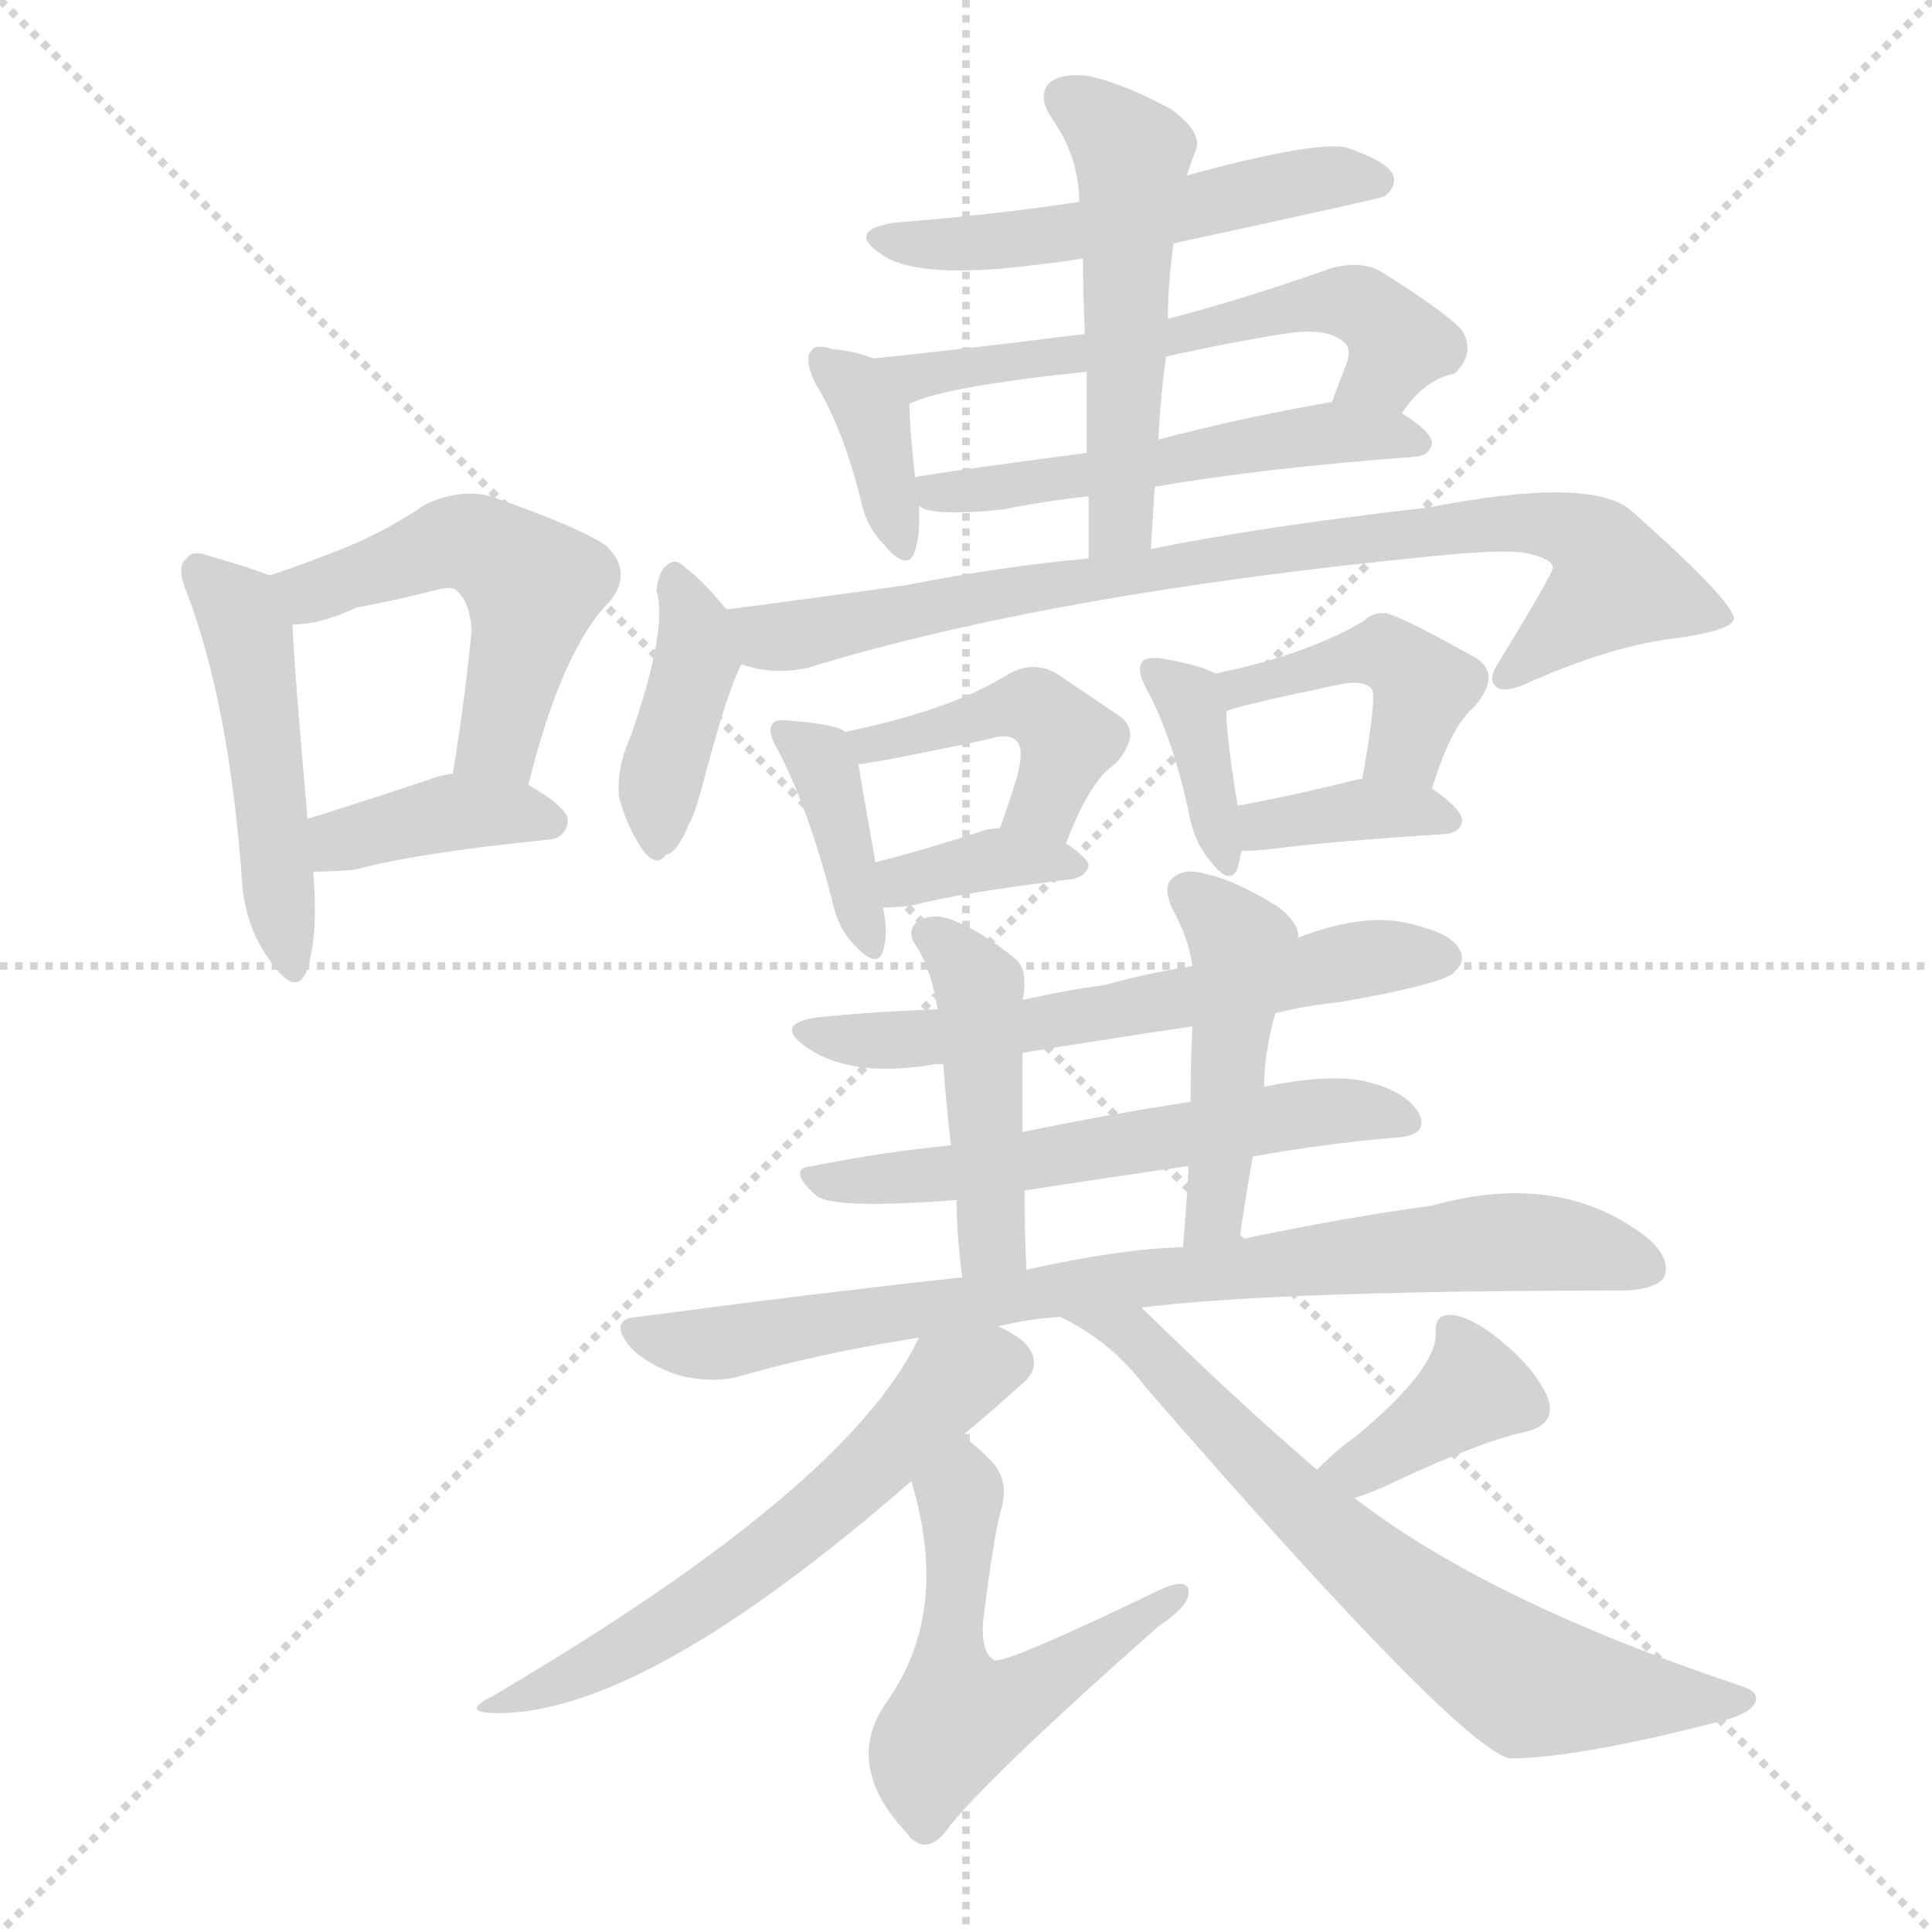 <svg version="1.1" viewBox="0 0 1024 1024" xmlns="http://www.w3.org/2000/svg">
  <g stroke="lightgray" stroke-dasharray="1,1" stroke-width="1" transform="scale(4, 4)">
    <line x1="0" y1="0" x2="256" y2="256"></line>
    <line x1="256" y1="0" x2="0" y2="256"></line>
    <line x1="128" y1="0" x2="128" y2="256"></line>
    <line x1="0" y1="128" x2="256" y2="128"></line>
  </g>
  <g transform="scale(1, -1) translate(0, -900)">
    <style type="text/css">@keyframes keyframes0 {from {stroke: black;stroke-dashoffset: 473;stroke-width: 128;}
	1% {animation-timing-function: step-end;stroke: black;stroke-dashoffset: 0;stroke-width: 128;}
	3% {stroke: black;stroke-width: 1024;}
	100% {stroke: black;stroke-width: 1024;}}
#make-me-a-hanzi-animation-0 {animation: keyframes0 17s both;animation-delay: 0s;animation-timing-function: linear;animation-iteration-count: infinite;}
@keyframes keyframes1 {from {stroke: black;stroke-dashoffset: 503;stroke-width: 128;}
	2% {animation-timing-function: step-end;stroke: black;stroke-dashoffset: 0;stroke-width: 128;}
	4% {stroke: black;stroke-width: 1024;}
	97% {stroke: black;stroke-width: 1024;}
	98% {stroke: lightgray;stroke-width: 1024;}
	to {stroke: lightgray;stroke-width: 1024;}}
#make-me-a-hanzi-animation-1 {animation: keyframes1 17s both;animation-delay: .51s;animation-timing-function: linear;animation-iteration-count: infinite;}
@keyframes keyframes2 {from {stroke: black;stroke-dashoffset: 381;stroke-width: 128;}
	1% {animation-timing-function: step-end;stroke: black;stroke-dashoffset: 0;stroke-width: 128;}
	3% {stroke: black;stroke-width: 1024;}
	93% {stroke: black;stroke-width: 1024;}
	94% {stroke: lightgray;stroke-width: 1024;}
	to {stroke: lightgray;stroke-width: 1024;}}
#make-me-a-hanzi-animation-2 {animation: keyframes2 17s both;animation-delay: 1.19s;animation-timing-function: linear;animation-iteration-count: infinite;}
@keyframes keyframes3 {from {stroke: black;stroke-dashoffset: 521;stroke-width: 128;}
	2% {animation-timing-function: step-end;stroke: black;stroke-dashoffset: 0;stroke-width: 128;}
	4% {stroke: black;stroke-width: 1024;}
	90% {stroke: black;stroke-width: 1024;}
	91% {stroke: lightgray;stroke-width: 1024;}
	to {stroke: lightgray;stroke-width: 1024;}}
#make-me-a-hanzi-animation-3 {animation: keyframes3 17s both;animation-delay: 1.7s;animation-timing-function: linear;animation-iteration-count: infinite;}
@keyframes keyframes4 {from {stroke: black;stroke-dashoffset: 365;stroke-width: 128;}
	1% {animation-timing-function: step-end;stroke: black;stroke-dashoffset: 0;stroke-width: 128;}
	3% {stroke: black;stroke-width: 1024;}
	86% {stroke: black;stroke-width: 1024;}
	87% {stroke: lightgray;stroke-width: 1024;}
	to {stroke: lightgray;stroke-width: 1024;}}
#make-me-a-hanzi-animation-4 {animation: keyframes4 17s both;animation-delay: 2.38s;animation-timing-function: linear;animation-iteration-count: infinite;}
@keyframes keyframes5 {from {stroke: black;stroke-dashoffset: 578;stroke-width: 128;}
	2% {animation-timing-function: step-end;stroke: black;stroke-dashoffset: 0;stroke-width: 128;}
	4% {stroke: black;stroke-width: 1024;}
	83% {stroke: black;stroke-width: 1024;}
	84% {stroke: lightgray;stroke-width: 1024;}
	to {stroke: lightgray;stroke-width: 1024;}}
#make-me-a-hanzi-animation-5 {animation: keyframes5 17s both;animation-delay: 2.89s;animation-timing-function: linear;animation-iteration-count: infinite;}
@keyframes keyframes6 {from {stroke: black;stroke-dashoffset: 524;stroke-width: 128;}
	2% {animation-timing-function: step-end;stroke: black;stroke-dashoffset: 0;stroke-width: 128;}
	4% {stroke: black;stroke-width: 1024;}
	79% {stroke: black;stroke-width: 1024;}
	80% {stroke: lightgray;stroke-width: 1024;}
	to {stroke: lightgray;stroke-width: 1024;}}
#make-me-a-hanzi-animation-6 {animation: keyframes6 17s both;animation-delay: 3.57s;animation-timing-function: linear;animation-iteration-count: infinite;}
@keyframes keyframes7 {from {stroke: black;stroke-dashoffset: 516;stroke-width: 128;}
	2% {animation-timing-function: step-end;stroke: black;stroke-dashoffset: 0;stroke-width: 128;}
	4% {stroke: black;stroke-width: 1024;}
	75% {stroke: black;stroke-width: 1024;}
	76% {stroke: lightgray;stroke-width: 1024;}
	to {stroke: lightgray;stroke-width: 1024;}}
#make-me-a-hanzi-animation-7 {animation: keyframes7 17s both;animation-delay: 4.25s;animation-timing-function: linear;animation-iteration-count: infinite;}
@keyframes keyframes8 {from {stroke: black;stroke-dashoffset: 392;stroke-width: 128;}
	1% {animation-timing-function: step-end;stroke: black;stroke-dashoffset: 0;stroke-width: 128;}
	3% {stroke: black;stroke-width: 1024;}
	71% {stroke: black;stroke-width: 1024;}
	72% {stroke: lightgray;stroke-width: 1024;}
	to {stroke: lightgray;stroke-width: 1024;}}
#make-me-a-hanzi-animation-8 {animation: keyframes8 17s both;animation-delay: 4.93s;animation-timing-function: linear;animation-iteration-count: infinite;}
@keyframes keyframes9 {from {stroke: black;stroke-dashoffset: 818;stroke-width: 128;}
	3% {animation-timing-function: step-end;stroke: black;stroke-dashoffset: 0;stroke-width: 128;}
	5% {stroke: black;stroke-width: 1024;}
	68% {stroke: black;stroke-width: 1024;}
	69% {stroke: lightgray;stroke-width: 1024;}
	to {stroke: lightgray;stroke-width: 1024;}}
#make-me-a-hanzi-animation-9 {animation: keyframes9 17s both;animation-delay: 5.44s;animation-timing-function: linear;animation-iteration-count: infinite;}
@keyframes keyframes10 {from {stroke: black;stroke-dashoffset: 378;stroke-width: 128;}
	1% {animation-timing-function: step-end;stroke: black;stroke-dashoffset: 0;stroke-width: 128;}
	3% {stroke: black;stroke-width: 1024;}
	63% {stroke: black;stroke-width: 1024;}
	64% {stroke: lightgray;stroke-width: 1024;}
	to {stroke: lightgray;stroke-width: 1024;}}
#make-me-a-hanzi-animation-10 {animation: keyframes10 17s both;animation-delay: 6.29s;animation-timing-function: linear;animation-iteration-count: infinite;}
@keyframes keyframes11 {from {stroke: black;stroke-dashoffset: 430;stroke-width: 128;}
	1% {animation-timing-function: step-end;stroke: black;stroke-dashoffset: 0;stroke-width: 128;}
	3% {stroke: black;stroke-width: 1024;}
	60% {stroke: black;stroke-width: 1024;}
	61% {stroke: lightgray;stroke-width: 1024;}
	to {stroke: lightgray;stroke-width: 1024;}}
#make-me-a-hanzi-animation-11 {animation: keyframes11 17s both;animation-delay: 6.8s;animation-timing-function: linear;animation-iteration-count: infinite;}
@keyframes keyframes12 {from {stroke: black;stroke-dashoffset: 357;stroke-width: 128;}
	1% {animation-timing-function: step-end;stroke: black;stroke-dashoffset: 0;stroke-width: 128;}
	3% {stroke: black;stroke-width: 1024;}
	57% {stroke: black;stroke-width: 1024;}
	58% {stroke: lightgray;stroke-width: 1024;}
	to {stroke: lightgray;stroke-width: 1024;}}
#make-me-a-hanzi-animation-12 {animation: keyframes12 17s both;animation-delay: 7.31s;animation-timing-function: linear;animation-iteration-count: infinite;}
@keyframes keyframes13 {from {stroke: black;stroke-dashoffset: 365;stroke-width: 128;}
	1% {animation-timing-function: step-end;stroke: black;stroke-dashoffset: 0;stroke-width: 128;}
	3% {stroke: black;stroke-width: 1024;}
	54% {stroke: black;stroke-width: 1024;}
	55% {stroke: lightgray;stroke-width: 1024;}
	to {stroke: lightgray;stroke-width: 1024;}}
#make-me-a-hanzi-animation-13 {animation: keyframes13 17s both;animation-delay: 7.82s;animation-timing-function: linear;animation-iteration-count: infinite;}
@keyframes keyframes14 {from {stroke: black;stroke-dashoffset: 422;stroke-width: 128;}
	1% {animation-timing-function: step-end;stroke: black;stroke-dashoffset: 0;stroke-width: 128;}
	3% {stroke: black;stroke-width: 1024;}
	51% {stroke: black;stroke-width: 1024;}
	52% {stroke: lightgray;stroke-width: 1024;}
	to {stroke: lightgray;stroke-width: 1024;}}
#make-me-a-hanzi-animation-14 {animation: keyframes14 17s both;animation-delay: 8.33s;animation-timing-function: linear;animation-iteration-count: infinite;}
@keyframes keyframes15 {from {stroke: black;stroke-dashoffset: 364;stroke-width: 128;}
	1% {animation-timing-function: step-end;stroke: black;stroke-dashoffset: 0;stroke-width: 128;}
	3% {stroke: black;stroke-width: 1024;}
	48% {stroke: black;stroke-width: 1024;}
	49% {stroke: lightgray;stroke-width: 1024;}
	to {stroke: lightgray;stroke-width: 1024;}}
#make-me-a-hanzi-animation-15 {animation: keyframes15 17s both;animation-delay: 8.84s;animation-timing-function: linear;animation-iteration-count: infinite;}
@keyframes keyframes16 {from {stroke: black;stroke-dashoffset: 595;stroke-width: 128;}
	2% {animation-timing-function: step-end;stroke: black;stroke-dashoffset: 0;stroke-width: 128;}
	4% {stroke: black;stroke-width: 1024;}
	45% {stroke: black;stroke-width: 1024;}
	46% {stroke: lightgray;stroke-width: 1024;}
	to {stroke: lightgray;stroke-width: 1024;}}
#make-me-a-hanzi-animation-16 {animation: keyframes16 17s both;animation-delay: 9.35s;animation-timing-function: linear;animation-iteration-count: infinite;}
@keyframes keyframes17 {from {stroke: black;stroke-dashoffset: 571;stroke-width: 128;}
	2% {animation-timing-function: step-end;stroke: black;stroke-dashoffset: 0;stroke-width: 128;}
	4% {stroke: black;stroke-width: 1024;}
	41% {stroke: black;stroke-width: 1024;}
	42% {stroke: lightgray;stroke-width: 1024;}
	to {stroke: lightgray;stroke-width: 1024;}}
#make-me-a-hanzi-animation-17 {animation: keyframes17 17s both;animation-delay: 10.03s;animation-timing-function: linear;animation-iteration-count: infinite;}
@keyframes keyframes18 {from {stroke: black;stroke-dashoffset: 443;stroke-width: 128;}
	1% {animation-timing-function: step-end;stroke: black;stroke-dashoffset: 0;stroke-width: 128;}
	3% {stroke: black;stroke-width: 1024;}
	37% {stroke: black;stroke-width: 1024;}
	38% {stroke: lightgray;stroke-width: 1024;}
	to {stroke: lightgray;stroke-width: 1024;}}
#make-me-a-hanzi-animation-18 {animation: keyframes18 17s both;animation-delay: 10.71s;animation-timing-function: linear;animation-iteration-count: infinite;}
@keyframes keyframes19 {from {stroke: black;stroke-dashoffset: 452;stroke-width: 128;}
	1% {animation-timing-function: step-end;stroke: black;stroke-dashoffset: 0;stroke-width: 128;}
	3% {stroke: black;stroke-width: 1024;}
	34% {stroke: black;stroke-width: 1024;}
	35% {stroke: lightgray;stroke-width: 1024;}
	to {stroke: lightgray;stroke-width: 1024;}}
#make-me-a-hanzi-animation-19 {animation: keyframes19 17s both;animation-delay: 11.22s;animation-timing-function: linear;animation-iteration-count: infinite;}
@keyframes keyframes20 {from {stroke: black;stroke-dashoffset: 799;stroke-width: 128;}
	3% {animation-timing-function: step-end;stroke: black;stroke-dashoffset: 0;stroke-width: 128;}
	5% {stroke: black;stroke-width: 1024;}
	31% {stroke: black;stroke-width: 1024;}
	32% {stroke: lightgray;stroke-width: 1024;}
	to {stroke: lightgray;stroke-width: 1024;}}
#make-me-a-hanzi-animation-20 {animation: keyframes20 17s both;animation-delay: 11.73s;animation-timing-function: linear;animation-iteration-count: infinite;}
@keyframes keyframes21 {from {stroke: black;stroke-dashoffset: 581;stroke-width: 128;}
	2% {animation-timing-function: step-end;stroke: black;stroke-dashoffset: 0;stroke-width: 128;}
	4% {stroke: black;stroke-width: 1024;}
	26% {stroke: black;stroke-width: 1024;}
	27% {stroke: lightgray;stroke-width: 1024;}
	to {stroke: lightgray;stroke-width: 1024;}}
#make-me-a-hanzi-animation-21 {animation: keyframes21 17s both;animation-delay: 12.58s;animation-timing-function: linear;animation-iteration-count: infinite;}
@keyframes keyframes22 {from {stroke: black;stroke-dashoffset: 536;stroke-width: 128;}
	2% {animation-timing-function: step-end;stroke: black;stroke-dashoffset: 0;stroke-width: 128;}
	4% {stroke: black;stroke-width: 1024;}
	22% {stroke: black;stroke-width: 1024;}
	23% {stroke: lightgray;stroke-width: 1024;}
	to {stroke: lightgray;stroke-width: 1024;}}
#make-me-a-hanzi-animation-22 {animation: keyframes22 17s both;animation-delay: 13.26s;animation-timing-function: linear;animation-iteration-count: infinite;}
@keyframes keyframes23 {from {stroke: black;stroke-dashoffset: 372;stroke-width: 128;}
	1% {animation-timing-function: step-end;stroke: black;stroke-dashoffset: 0;stroke-width: 128;}
	3% {stroke: black;stroke-width: 1024;}
	18% {stroke: black;stroke-width: 1024;}
	19% {stroke: lightgray;stroke-width: 1024;}
	to {stroke: lightgray;stroke-width: 1024;}}
#make-me-a-hanzi-animation-23 {animation: keyframes23 17s both;animation-delay: 13.94s;animation-timing-function: linear;animation-iteration-count: infinite;}
@keyframes keyframes24 {from {stroke: black;stroke-dashoffset: 682;stroke-width: 128;}
	2% {animation-timing-function: step-end;stroke: black;stroke-dashoffset: 0;stroke-width: 128;}
	4% {stroke: black;stroke-width: 1024;}
	15% {stroke: black;stroke-width: 1024;}
	16% {stroke: lightgray;stroke-width: 1024;}
	to {stroke: lightgray;stroke-width: 1024;}}
#make-me-a-hanzi-animation-24 {animation: keyframes24 17s both;animation-delay: 14.45s;animation-timing-function: linear;animation-iteration-count: infinite;}</style>
    
      <path d="M 143 595 Q 133 599 112 605 Q 102 609 99 604 Q 93 600 99 586 Q 121 528 128 437 Q 129 410 143 391 Q 156 372 162 384 Q 169 402 166 438 L 163 466 Q 156 545 155 569 C 154 591 154 591 143 595 Z" fill="lightgray"></path>
    
      <path d="M 280 484 Q 298 556 323 581 Q 336 597 321 611 Q 306 621 260 637 Q 244 641 226 633 Q 207 620 186 611 Q 164 602 143 595 C 115 585 125 567 155 569 Q 170 569 189 578 Q 211 582 234 588 Q 240 589 242 587 Q 249 581 250 566 Q 246 526 240 490 C 235 460 273 455 280 484 Z" fill="lightgray"></path>
    
      <path d="M 166 438 Q 176 438 188 439 Q 221 448 291 455 Q 300 456 301 465 Q 301 472 280 484 C 263 494 263 494 240 490 Q 233 489 228 487 Q 192 475 163 466 C 134 457 136 438 166 438 Z" fill="lightgray"></path>
    
      <path d="M 622 771 Q 733 795 734 796 Q 741 802 738 808 Q 734 815 713 822 Q 695 825 629 807 L 572 793 Q 526 786 474 782 Q 449 778 466 766 Q 485 751 552 760 Q 562 761 574 763 L 622 771 Z" fill="lightgray"></path>
    
      <path d="M 463 710 Q 453 714 441 715 Q 432 718 430 714 Q 426 710 432 697 Q 447 673 457 632 Q 460 620 468 612 Q 481 596 485 608 Q 488 617 487 632 L 485 647 Q 482 675 482 686 C 482 703 482 703 463 710 Z" fill="lightgray"></path>
    
      <path d="M 743 681 Q 755 699 771 702 Q 783 714 774 726 Q 764 736 732 756 Q 722 762 706 758 Q 661 742 619 731 L 575 723 Q 520 716 463 710 C 433 707 454 676 482 686 Q 500 695 576 703 L 618 711 Q 649 718 680 723 Q 704 727 713 718 Q 716 715 714 708 Q 710 698 706 687 C 696 659 724 657 743 681 Z" fill="lightgray"></path>
    
      <path d="M 612 642 Q 670 652 751 658 Q 758 659 759 665 Q 759 671 743 681 C 728 691 728 691 706 687 Q 655 678 614 667 L 576 660 Q 486 648 485 647 C 459 642 459 642 487 632 Q 493 626 532 630 Q 551 634 577 637 L 612 642 Z" fill="lightgray"></path>
    
      <path d="M 610 609 Q 611 625 612 642 L 614 667 Q 615 689 618 711 L 619 731 Q 619 749 622 771 L 629 807 Q 632 816 634 821 Q 637 830 621 842 Q 593 857 575 860 Q 562 861 556 856 Q 550 849 557 838 Q 572 817 572 793 L 574 763 Q 574 744 575 723 L 576 703 Q 576 682 576 660 L 577 637 Q 577 621 577 604 C 577 574 608 579 610 609 Z" fill="lightgray"></path>
    
      <path d="M 385 577 Q 373 592 361 601 Q 357 604 353 600 Q 349 597 348 587 Q 354 566 334 509 Q 327 494 328 478 Q 332 462 341 449 Q 348 440 353 447 Q 359 448 365 463 Q 368 467 374 490 Q 386 535 393 548 C 399 560 399 560 385 577 Z" fill="lightgray"></path>
    
      <path d="M 393 548 Q 409 542 428 546 Q 555 585 757 605 Q 796 609 808 607 Q 823 604 823 599 Q 823 596 795 550 Q 788 540 793 536 Q 797 532 812 539 Q 855 558 890 562 Q 918 566 919 572 Q 919 581 865 629 Q 844 648 757 631 Q 669 621 610 609 L 577 604 Q 532 600 481 590 Q 432 583 385 577 C 355 573 364 554 393 548 Z" fill="lightgray"></path>
    
      <path d="M 448 512 Q 444 516 419 518 Q 412 519 410 517 Q 406 513 412 503 Q 428 473 441 423 Q 444 408 453 399 Q 465 386 468 396 Q 471 405 468 419 L 464 443 Q 457 482 455 495 C 453 510 453 510 448 512 Z" fill="lightgray"></path>
    
      <path d="M 565 453 Q 578 487 591 495 Q 607 513 591 522 Q 578 531 560 543 Q 548 550 535 543 Q 519 533 499 526 Q 480 519 448 512 C 419 505 425 491 455 495 Q 461 495 523 508 Q 535 512 539 507 Q 543 503 539 488 Q 535 475 530 461 C 520 433 554 425 565 453 Z" fill="lightgray"></path>
    
      <path d="M 468 419 Q 474 419 483 420 Q 510 427 568 434 Q 575 435 577 441 Q 577 445 565 453 L 530 461 Q 524 461 519 459 Q 488 449 464 443 C 435 436 438 418 468 419 Z" fill="lightgray"></path>
    
      <path d="M 644 543 Q 638 547 616 551 Q 609 552 606 550 Q 602 546 607 536 Q 622 509 631 465 Q 634 452 642 443 Q 652 430 656 440 Q 657 444 658 449 L 656 473 Q 650 509 650 523 C 650 540 650 540 644 543 Z" fill="lightgray"></path>
    
      <path d="M 759 482 Q 769 515 781 525 Q 797 543 781 552 Q 738 576 733 575 Q 727 575 723 571 Q 693 553 644 543 C 615 537 622 513 650 523 Q 656 526 709 537 Q 722 540 727 535 Q 730 532 722 487 C 717 457 750 453 759 482 Z" fill="lightgray"></path>
    
      <path d="M 658 449 Q 665 449 674 450 Q 704 454 767 458 Q 774 459 775 465 Q 775 471 759 482 L 722 487 Q 721 487 720 487 Q 684 478 656 473 C 626 468 628 448 658 449 Z" fill="lightgray"></path>
    
      <path d="M 676 363 Q 692 367 711 369 Q 762 378 770 384 Q 777 390 774 396 Q 770 405 749 410 Q 724 417 688 403 L 632 388 Q 607 384 586 378 Q 564 375 542 370 L 497 365 Q 466 364 435 361 Q 410 358 426 346 Q 450 328 496 336 Q 497 336 500 336 L 542 342 Q 585 349 632 356 L 676 363 Z" fill="lightgray"></path>
    
      <path d="M 664 287 Q 703 294 739 297 Q 758 298 752 310 Q 745 322 723 327 Q 704 331 670 324 L 631 316 Q 585 309 542 300 L 504 293 Q 465 289 431 282 Q 416 281 433 266 Q 443 259 507 264 L 543 269 Q 588 276 630 282 L 664 287 Z" fill="lightgray"></path>
    
      <path d="M 542 370 Q 545 385 539 391 Q 520 407 503 413 Q 494 416 487 412 Q 481 408 484 401 Q 493 389 497 365 L 500 336 Q 501 320 504 293 L 507 264 Q 507 246 510 223 C 514 193 545 197 544 227 Q 543 249 543 269 L 542 300 Q 542 322 542 342 L 542 370 Z" fill="lightgray"></path>
    
      <path d="M 657 243 Q 660 265 664 287 L 670 324 Q 670 342 676 363 L 688 403 Q 689 410 678 419 Q 654 434 638 437 Q 628 440 622 435 Q 616 431 621 419 Q 630 403 632 388 L 632 356 Q 631 337 631 316 L 630 282 Q 629 263 627 239 C 625 209 653 213 657 243 Z" fill="lightgray"></path>
    
      <path d="M 605 207 Q 678 216 862 216 Q 878 217 882 223 Q 886 233 873 244 Q 827 280 759 261 Q 714 255 657 243 L 627 239 Q 593 238 544 227 L 510 223 Q 428 214 338 202 Q 322 201 334 186 Q 344 176 360 171 Q 376 167 390 170 Q 435 183 487 191 L 529 197 Q 545 201 562 202 L 605 207 Z" fill="lightgray"></path>
    
      <path d="M 487 191 Q 450 112 261 1 Q 243 -8 264 -8 Q 342 -8 483 115 L 510 139 Q 529 155 540 165 Q 549 172 548 179 Q 547 189 529 197 C 503 211 499 213 487 191 Z" fill="lightgray"></path>
    
      <path d="M 483 115 Q 504 46 470 -2 Q 446 -36 482 -73 Q 482 -74 485 -76 Q 494 -82 504 -67 Q 529 -37 614 38 Q 629 48 630 55 Q 631 65 614 57 Q 533 18 527 20 Q 520 24 521 40 Q 527 89 531 101 Q 535 117 524 127 Q 517 134 510 139 C 487 158 475 144 483 115 Z" fill="lightgray"></path>
    
      <path d="M 718 106 Q 730 110 740 115 Q 785 136 808 141 Q 826 145 820 160 Q 813 175 796 189 Q 780 202 770 203 Q 760 204 761 193 Q 761 174 719 139 Q 709 132 698 121 C 677 100 690 96 718 106 Z" fill="lightgray"></path>
    
      <path d="M 698 121 Q 656 157 605 207 C 584 228 536 216 562 202 Q 589 189 607 165 Q 772 -25 800 -32 Q 836 -32 913 -12 Q 926 -9 930 -3 Q 933 3 924 6 Q 789 51 718 106 L 698 121 Z" fill="lightgray"></path>
    
    
      <clipPath id="make-me-a-hanzi-clip-0">
        <path d="M 143 595 Q 133 599 112 605 Q 102 609 99 604 Q 93 600 99 586 Q 121 528 128 437 Q 129 410 143 391 Q 156 372 162 384 Q 169 402 166 438 L 163 466 Q 156 545 155 569 C 154 591 154 591 143 595 Z"></path>
      </clipPath>
      <path clip-path="url(#make-me-a-hanzi-clip-24)" d="M 569 200 L 599 194 L 695 95 L 808 9 L 923 -1" fill="none" id="make-me-a-hanzi-animation-24" stroke-dasharray="554 1108" stroke-linecap="round"></path>
<path clip-path="url(#make-me-a-hanzi-clip-23)" d="M 773 192 L 781 163 L 729 126 L 707 122" fill="none" id="make-me-a-hanzi-animation-23" stroke-dasharray="244 488" stroke-linecap="round"></path>
<path clip-path="url(#make-me-a-hanzi-clip-22)" d="M 509 131 L 503 25 L 507 -11 L 534 -4 L 600 37 L 603 48 L 623 54" fill="none" id="make-me-a-hanzi-animation-22" stroke-dasharray="408 816" stroke-linecap="round"></path>
<path clip-path="url(#make-me-a-hanzi-clip-21)" d="M 535 178 L 504 167 L 430 93 L 357 41 L 269 -1" fill="none" id="make-me-a-hanzi-animation-21" stroke-dasharray="453 906" stroke-linecap="round"></path>
<path clip-path="url(#make-me-a-hanzi-clip-20)" d="M 336 194 L 392 189 L 555 216 L 800 242 L 874 228" fill="none" id="make-me-a-hanzi-animation-20" stroke-dasharray="671 1342" stroke-linecap="round"></path>
<path clip-path="url(#make-me-a-hanzi-clip-19)" d="M 630 427 L 658 399 L 646 267 L 634 246" fill="none" id="make-me-a-hanzi-animation-19" stroke-dasharray="324 648" stroke-linecap="round"></path>
<path clip-path="url(#make-me-a-hanzi-clip-18)" d="M 493 404 L 518 377 L 526 262 L 525 241 L 515 231" fill="none" id="make-me-a-hanzi-animation-18" stroke-dasharray="315 630" stroke-linecap="round"></path>
<path clip-path="url(#make-me-a-hanzi-clip-17)" d="M 431 274 L 494 275 L 695 311 L 743 306" fill="none" id="make-me-a-hanzi-animation-17" stroke-dasharray="443 886" stroke-linecap="round"></path>
<path clip-path="url(#make-me-a-hanzi-clip-16)" d="M 429 354 L 471 348 L 533 354 L 729 393 L 763 393" fill="none" id="make-me-a-hanzi-animation-16" stroke-dasharray="467 934" stroke-linecap="round"></path>
<path clip-path="url(#make-me-a-hanzi-clip-15)" d="M 662 455 L 676 464 L 726 471 L 767 466" fill="none" id="make-me-a-hanzi-animation-15" stroke-dasharray="236 472" stroke-linecap="round"></path>
<path clip-path="url(#make-me-a-hanzi-clip-14)" d="M 651 529 L 670 540 L 735 554 L 754 536 L 743 502 L 729 496" fill="none" id="make-me-a-hanzi-animation-14" stroke-dasharray="294 588" stroke-linecap="round"></path>
<path clip-path="url(#make-me-a-hanzi-clip-13)" d="M 612 543 L 630 530 L 650 446" fill="none" id="make-me-a-hanzi-animation-13" stroke-dasharray="237 474" stroke-linecap="round"></path>
<path clip-path="url(#make-me-a-hanzi-clip-12)" d="M 472 438 L 479 433 L 527 445 L 570 440" fill="none" id="make-me-a-hanzi-animation-12" stroke-dasharray="229 458" stroke-linecap="round"></path>
<path clip-path="url(#make-me-a-hanzi-clip-11)" d="M 457 501 L 548 526 L 566 508 L 554 475 L 537 466" fill="none" id="make-me-a-hanzi-animation-11" stroke-dasharray="302 604" stroke-linecap="round"></path>
<path clip-path="url(#make-me-a-hanzi-clip-10)" d="M 415 511 L 439 488 L 461 402" fill="none" id="make-me-a-hanzi-animation-10" stroke-dasharray="250 500" stroke-linecap="round"></path>
<path clip-path="url(#make-me-a-hanzi-clip-9)" d="M 393 571 L 411 562 L 429 564 L 546 589 L 771 622 L 811 624 L 839 616 L 857 591 L 798 542" fill="none" id="make-me-a-hanzi-animation-9" stroke-dasharray="690 1380" stroke-linecap="round"></path>
<path clip-path="url(#make-me-a-hanzi-clip-8)" d="M 358 591 L 369 551 L 352 495 L 349 459" fill="none" id="make-me-a-hanzi-animation-8" stroke-dasharray="264 528" stroke-linecap="round"></path>
<path clip-path="url(#make-me-a-hanzi-clip-7)" d="M 564 849 L 600 818 L 594 624 L 582 610" fill="none" id="make-me-a-hanzi-animation-7" stroke-dasharray="388 776" stroke-linecap="round"></path>
<path clip-path="url(#make-me-a-hanzi-clip-6)" d="M 488 640 L 551 644 L 563 651 L 605 652 L 700 671 L 752 665" fill="none" id="make-me-a-hanzi-animation-6" stroke-dasharray="396 792" stroke-linecap="round"></path>
<path clip-path="url(#make-me-a-hanzi-clip-5)" d="M 471 706 L 492 701 L 563 708 L 715 740 L 728 734 L 740 716 L 734 704 L 713 691" fill="none" id="make-me-a-hanzi-animation-5" stroke-dasharray="450 900" stroke-linecap="round"></path>
<path clip-path="url(#make-me-a-hanzi-clip-4)" d="M 436 709 L 463 681 L 477 612" fill="none" id="make-me-a-hanzi-animation-4" stroke-dasharray="237 474" stroke-linecap="round"></path>
<path clip-path="url(#make-me-a-hanzi-clip-3)" d="M 469 775 L 492 770 L 540 772 L 702 806 L 730 804" fill="none" id="make-me-a-hanzi-animation-3" stroke-dasharray="393 786" stroke-linecap="round"></path>
<path clip-path="url(#make-me-a-hanzi-clip-2)" d="M 171 446 L 186 456 L 239 469 L 291 465" fill="none" id="make-me-a-hanzi-animation-2" stroke-dasharray="253 506" stroke-linecap="round"></path>
<path clip-path="url(#make-me-a-hanzi-clip-1)" d="M 152 591 L 164 586 L 246 613 L 273 599 L 283 588 L 268 519 L 263 506 L 248 496" fill="none" id="make-me-a-hanzi-animation-1" stroke-dasharray="375 750" stroke-linecap="round"></path>
<path clip-path="url(#make-me-a-hanzi-clip-0)" d="M 106 597 L 131 566 L 154 390" fill="none" id="make-me-a-hanzi-animation-0" stroke-dasharray="345 690" stroke-linecap="round"></path>
    
      <clipPath id="make-me-a-hanzi-clip-1">
        <path d="M 280 484 Q 298 556 323 581 Q 336 597 321 611 Q 306 621 260 637 Q 244 641 226 633 Q 207 620 186 611 Q 164 602 143 595 C 115 585 125 567 155 569 Q 170 569 189 578 Q 211 582 234 588 Q 240 589 242 587 Q 249 581 250 566 Q 246 526 240 490 C 235 460 273 455 280 484 Z"></path>
      </clipPath>
      
    
      <clipPath id="make-me-a-hanzi-clip-2">
        <path d="M 166 438 Q 176 438 188 439 Q 221 448 291 455 Q 300 456 301 465 Q 301 472 280 484 C 263 494 263 494 240 490 Q 233 489 228 487 Q 192 475 163 466 C 134 457 136 438 166 438 Z"></path>
      </clipPath>
      
    
      <clipPath id="make-me-a-hanzi-clip-3">
        <path d="M 622 771 Q 733 795 734 796 Q 741 802 738 808 Q 734 815 713 822 Q 695 825 629 807 L 572 793 Q 526 786 474 782 Q 449 778 466 766 Q 485 751 552 760 Q 562 761 574 763 L 622 771 Z"></path>
      </clipPath>
      
    
      <clipPath id="make-me-a-hanzi-clip-4">
        <path d="M 463 710 Q 453 714 441 715 Q 432 718 430 714 Q 426 710 432 697 Q 447 673 457 632 Q 460 620 468 612 Q 481 596 485 608 Q 488 617 487 632 L 485 647 Q 482 675 482 686 C 482 703 482 703 463 710 Z"></path>
      </clipPath>
      
    
      <clipPath id="make-me-a-hanzi-clip-5">
        <path d="M 743 681 Q 755 699 771 702 Q 783 714 774 726 Q 764 736 732 756 Q 722 762 706 758 Q 661 742 619 731 L 575 723 Q 520 716 463 710 C 433 707 454 676 482 686 Q 500 695 576 703 L 618 711 Q 649 718 680 723 Q 704 727 713 718 Q 716 715 714 708 Q 710 698 706 687 C 696 659 724 657 743 681 Z"></path>
      </clipPath>
      
    
      <clipPath id="make-me-a-hanzi-clip-6">
        <path d="M 612 642 Q 670 652 751 658 Q 758 659 759 665 Q 759 671 743 681 C 728 691 728 691 706 687 Q 655 678 614 667 L 576 660 Q 486 648 485 647 C 459 642 459 642 487 632 Q 493 626 532 630 Q 551 634 577 637 L 612 642 Z"></path>
      </clipPath>
      
    
      <clipPath id="make-me-a-hanzi-clip-7">
        <path d="M 610 609 Q 611 625 612 642 L 614 667 Q 615 689 618 711 L 619 731 Q 619 749 622 771 L 629 807 Q 632 816 634 821 Q 637 830 621 842 Q 593 857 575 860 Q 562 861 556 856 Q 550 849 557 838 Q 572 817 572 793 L 574 763 Q 574 744 575 723 L 576 703 Q 576 682 576 660 L 577 637 Q 577 621 577 604 C 577 574 608 579 610 609 Z"></path>
      </clipPath>
      
    
      <clipPath id="make-me-a-hanzi-clip-8">
        <path d="M 385 577 Q 373 592 361 601 Q 357 604 353 600 Q 349 597 348 587 Q 354 566 334 509 Q 327 494 328 478 Q 332 462 341 449 Q 348 440 353 447 Q 359 448 365 463 Q 368 467 374 490 Q 386 535 393 548 C 399 560 399 560 385 577 Z"></path>
      </clipPath>
      
    
      <clipPath id="make-me-a-hanzi-clip-9">
        <path d="M 393 548 Q 409 542 428 546 Q 555 585 757 605 Q 796 609 808 607 Q 823 604 823 599 Q 823 596 795 550 Q 788 540 793 536 Q 797 532 812 539 Q 855 558 890 562 Q 918 566 919 572 Q 919 581 865 629 Q 844 648 757 631 Q 669 621 610 609 L 577 604 Q 532 600 481 590 Q 432 583 385 577 C 355 573 364 554 393 548 Z"></path>
      </clipPath>
      
    
      <clipPath id="make-me-a-hanzi-clip-10">
        <path d="M 448 512 Q 444 516 419 518 Q 412 519 410 517 Q 406 513 412 503 Q 428 473 441 423 Q 444 408 453 399 Q 465 386 468 396 Q 471 405 468 419 L 464 443 Q 457 482 455 495 C 453 510 453 510 448 512 Z"></path>
      </clipPath>
      
    
      <clipPath id="make-me-a-hanzi-clip-11">
        <path d="M 565 453 Q 578 487 591 495 Q 607 513 591 522 Q 578 531 560 543 Q 548 550 535 543 Q 519 533 499 526 Q 480 519 448 512 C 419 505 425 491 455 495 Q 461 495 523 508 Q 535 512 539 507 Q 543 503 539 488 Q 535 475 530 461 C 520 433 554 425 565 453 Z"></path>
      </clipPath>
      
    
      <clipPath id="make-me-a-hanzi-clip-12">
        <path d="M 468 419 Q 474 419 483 420 Q 510 427 568 434 Q 575 435 577 441 Q 577 445 565 453 L 530 461 Q 524 461 519 459 Q 488 449 464 443 C 435 436 438 418 468 419 Z"></path>
      </clipPath>
      
    
      <clipPath id="make-me-a-hanzi-clip-13">
        <path d="M 644 543 Q 638 547 616 551 Q 609 552 606 550 Q 602 546 607 536 Q 622 509 631 465 Q 634 452 642 443 Q 652 430 656 440 Q 657 444 658 449 L 656 473 Q 650 509 650 523 C 650 540 650 540 644 543 Z"></path>
      </clipPath>
      
    
      <clipPath id="make-me-a-hanzi-clip-14">
        <path d="M 759 482 Q 769 515 781 525 Q 797 543 781 552 Q 738 576 733 575 Q 727 575 723 571 Q 693 553 644 543 C 615 537 622 513 650 523 Q 656 526 709 537 Q 722 540 727 535 Q 730 532 722 487 C 717 457 750 453 759 482 Z"></path>
      </clipPath>
      
    
      <clipPath id="make-me-a-hanzi-clip-15">
        <path d="M 658 449 Q 665 449 674 450 Q 704 454 767 458 Q 774 459 775 465 Q 775 471 759 482 L 722 487 Q 721 487 720 487 Q 684 478 656 473 C 626 468 628 448 658 449 Z"></path>
      </clipPath>
      
    
      <clipPath id="make-me-a-hanzi-clip-16">
        <path d="M 676 363 Q 692 367 711 369 Q 762 378 770 384 Q 777 390 774 396 Q 770 405 749 410 Q 724 417 688 403 L 632 388 Q 607 384 586 378 Q 564 375 542 370 L 497 365 Q 466 364 435 361 Q 410 358 426 346 Q 450 328 496 336 Q 497 336 500 336 L 542 342 Q 585 349 632 356 L 676 363 Z"></path>
      </clipPath>
      
    
      <clipPath id="make-me-a-hanzi-clip-17">
        <path d="M 664 287 Q 703 294 739 297 Q 758 298 752 310 Q 745 322 723 327 Q 704 331 670 324 L 631 316 Q 585 309 542 300 L 504 293 Q 465 289 431 282 Q 416 281 433 266 Q 443 259 507 264 L 543 269 Q 588 276 630 282 L 664 287 Z"></path>
      </clipPath>
      
    
      <clipPath id="make-me-a-hanzi-clip-18">
        <path d="M 542 370 Q 545 385 539 391 Q 520 407 503 413 Q 494 416 487 412 Q 481 408 484 401 Q 493 389 497 365 L 500 336 Q 501 320 504 293 L 507 264 Q 507 246 510 223 C 514 193 545 197 544 227 Q 543 249 543 269 L 542 300 Q 542 322 542 342 L 542 370 Z"></path>
      </clipPath>
      
    
      <clipPath id="make-me-a-hanzi-clip-19">
        <path d="M 657 243 Q 660 265 664 287 L 670 324 Q 670 342 676 363 L 688 403 Q 689 410 678 419 Q 654 434 638 437 Q 628 440 622 435 Q 616 431 621 419 Q 630 403 632 388 L 632 356 Q 631 337 631 316 L 630 282 Q 629 263 627 239 C 625 209 653 213 657 243 Z"></path>
      </clipPath>
      
    
      <clipPath id="make-me-a-hanzi-clip-20">
        <path d="M 605 207 Q 678 216 862 216 Q 878 217 882 223 Q 886 233 873 244 Q 827 280 759 261 Q 714 255 657 243 L 627 239 Q 593 238 544 227 L 510 223 Q 428 214 338 202 Q 322 201 334 186 Q 344 176 360 171 Q 376 167 390 170 Q 435 183 487 191 L 529 197 Q 545 201 562 202 L 605 207 Z"></path>
      </clipPath>
      
    
      <clipPath id="make-me-a-hanzi-clip-21">
        <path d="M 487 191 Q 450 112 261 1 Q 243 -8 264 -8 Q 342 -8 483 115 L 510 139 Q 529 155 540 165 Q 549 172 548 179 Q 547 189 529 197 C 503 211 499 213 487 191 Z"></path>
      </clipPath>
      
    
      <clipPath id="make-me-a-hanzi-clip-22">
        <path d="M 483 115 Q 504 46 470 -2 Q 446 -36 482 -73 Q 482 -74 485 -76 Q 494 -82 504 -67 Q 529 -37 614 38 Q 629 48 630 55 Q 631 65 614 57 Q 533 18 527 20 Q 520 24 521 40 Q 527 89 531 101 Q 535 117 524 127 Q 517 134 510 139 C 487 158 475 144 483 115 Z"></path>
      </clipPath>
      
    
      <clipPath id="make-me-a-hanzi-clip-23">
        <path d="M 718 106 Q 730 110 740 115 Q 785 136 808 141 Q 826 145 820 160 Q 813 175 796 189 Q 780 202 770 203 Q 760 204 761 193 Q 761 174 719 139 Q 709 132 698 121 C 677 100 690 96 718 106 Z"></path>
      </clipPath>
      
    
      <clipPath id="make-me-a-hanzi-clip-24">
        <path d="M 698 121 Q 656 157 605 207 C 584 228 536 216 562 202 Q 589 189 607 165 Q 772 -25 800 -32 Q 836 -32 913 -12 Q 926 -9 930 -3 Q 933 3 924 6 Q 789 51 718 106 L 698 121 Z"></path>
      </clipPath>
      
    
  </g>
</svg>